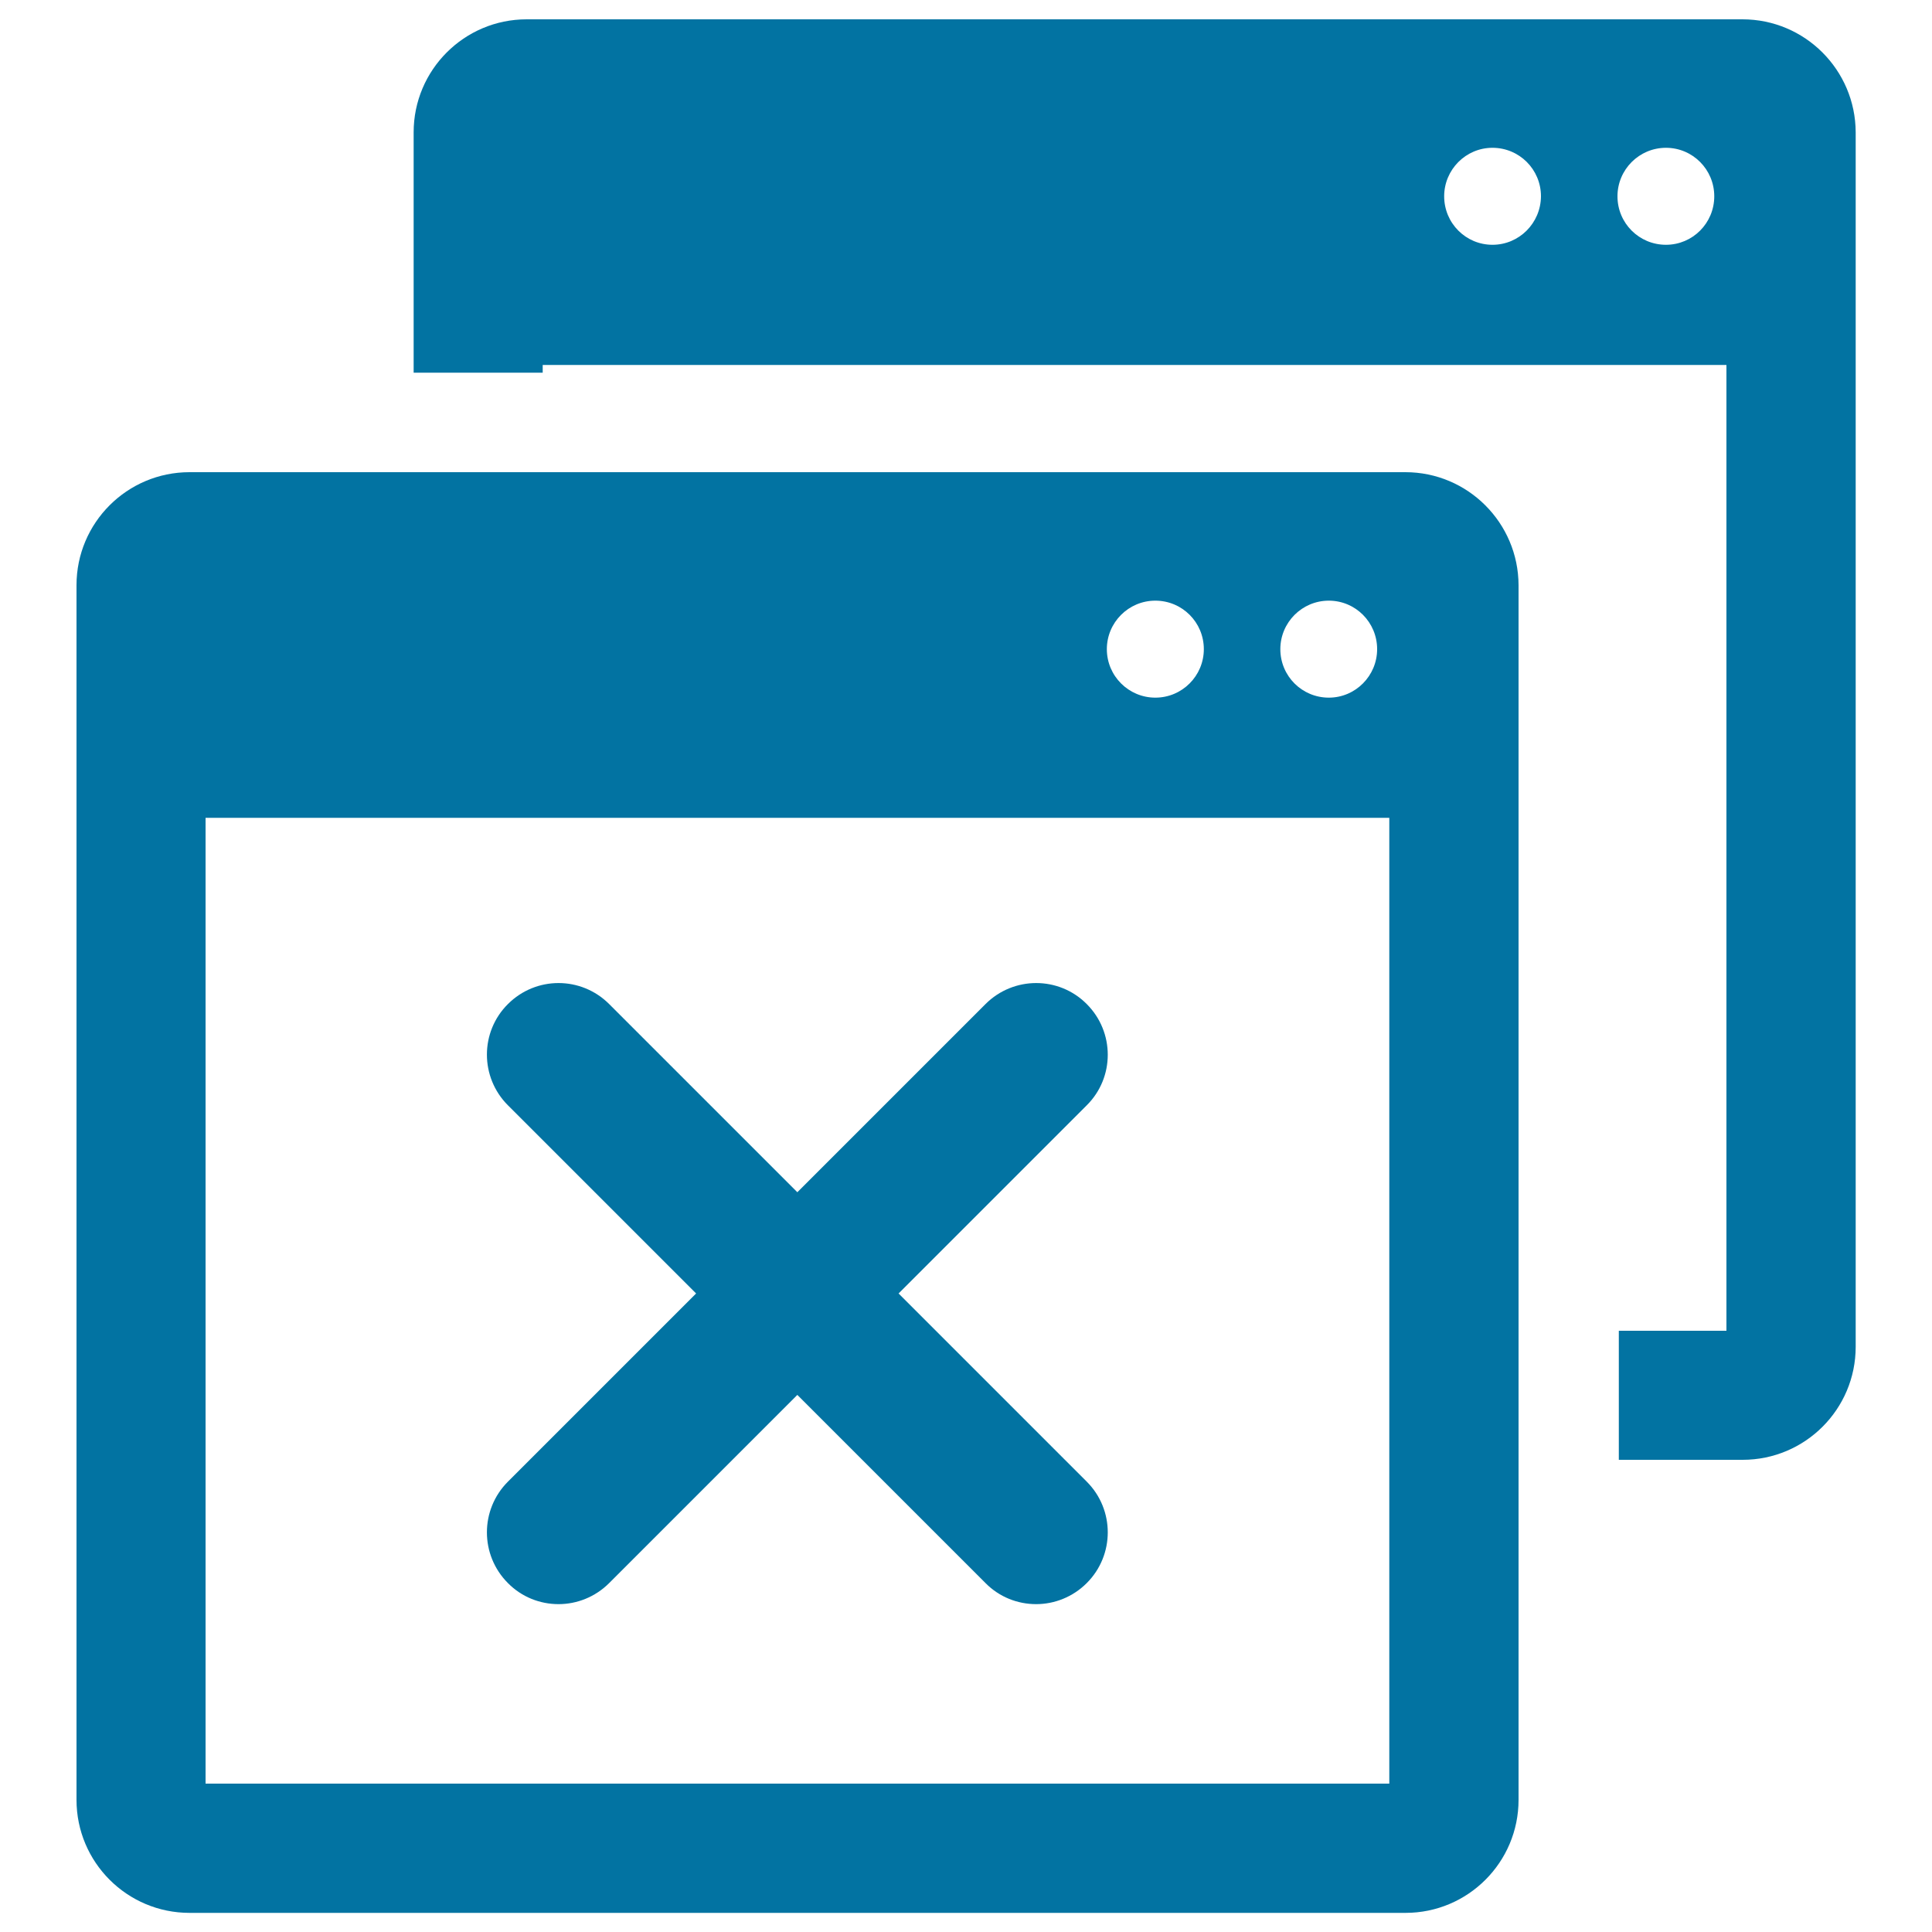 <svg xmlns="http://www.w3.org/2000/svg" viewBox="0 0 1000 1000" style="fill:#0273a2">
<title>Windows Close SVG icon</title>
<g><path d="M727.4,244.4H98.1c-32.3,0-58.5,26.2-58.5,58.5v628.7c0,32.3,26.2,58.5,58.5,58.5h629.4c32.3,0,58.5-26.2,58.5-58.5V302.9C785.9,270.6,759.7,244.4,727.4,244.4z M687.8,310.9c13.8,0,25,11.2,25,25.1c0,13.8-11.2,25.1-25,25.1c-13.9,0-25.1-11.2-25.1-25.1C662.7,322.2,673.9,310.9,687.8,310.9z M598,310.9c13.9,0,25.1,11.2,25.1,25.1c0,13.8-11.2,25.1-25.1,25.1c-13.8,0-25.1-11.2-25.1-25.1C572.9,322.2,584.1,310.9,598,310.9z M719.1,923.2H106.4V423.3h612.7L719.1,923.2L719.1,923.2z M262.9,766.9l97.4-97.4l-97.4-97.4c-14.5-14.5-14.5-38,0-52.4c14.5-14.5,37.9-14.5,52.4,0l97.4,97.4l97.4-97.4c14.5-14.5,38-14.5,52.4,0c14.5,14.5,14.5,38,0,52.4l-97.4,97.4l97.4,97.4c14.5,14.5,14.5,38,0,52.5c-7.2,7.2-16.7,10.9-26.2,10.9c-9.5,0-19-3.6-26.2-10.9l-97.4-97.4l-97.4,97.4c-7.2,7.2-16.7,10.9-26.2,10.9c-9.5,0-19-3.6-26.2-10.9C248.4,804.9,248.4,781.4,262.9,766.9z M901.9,10H272.6c-32.3,0-58.5,26.2-58.5,58.5v124.4h66.8v-4h612.7v499.9h-55.7v66.8h64.1c32.3,0,58.5-26.2,58.5-58.5V68.5C960.4,36.2,934.2,10,901.9,10z M772.5,126.7c-13.8,0-25-11.2-25-25.1c0-13.8,11.2-25.1,25-25.1c13.9,0,25.1,11.2,25.1,25.1C797.5,115.5,786.3,126.7,772.5,126.7z M862.3,126.7c-13.9,0-25.1-11.2-25.1-25.1c0-13.8,11.2-25.1,25.1-25.1c13.8,0,25,11.2,25,25.1C887.3,115.5,876.1,126.7,862.3,126.7z"/></g>
</svg>